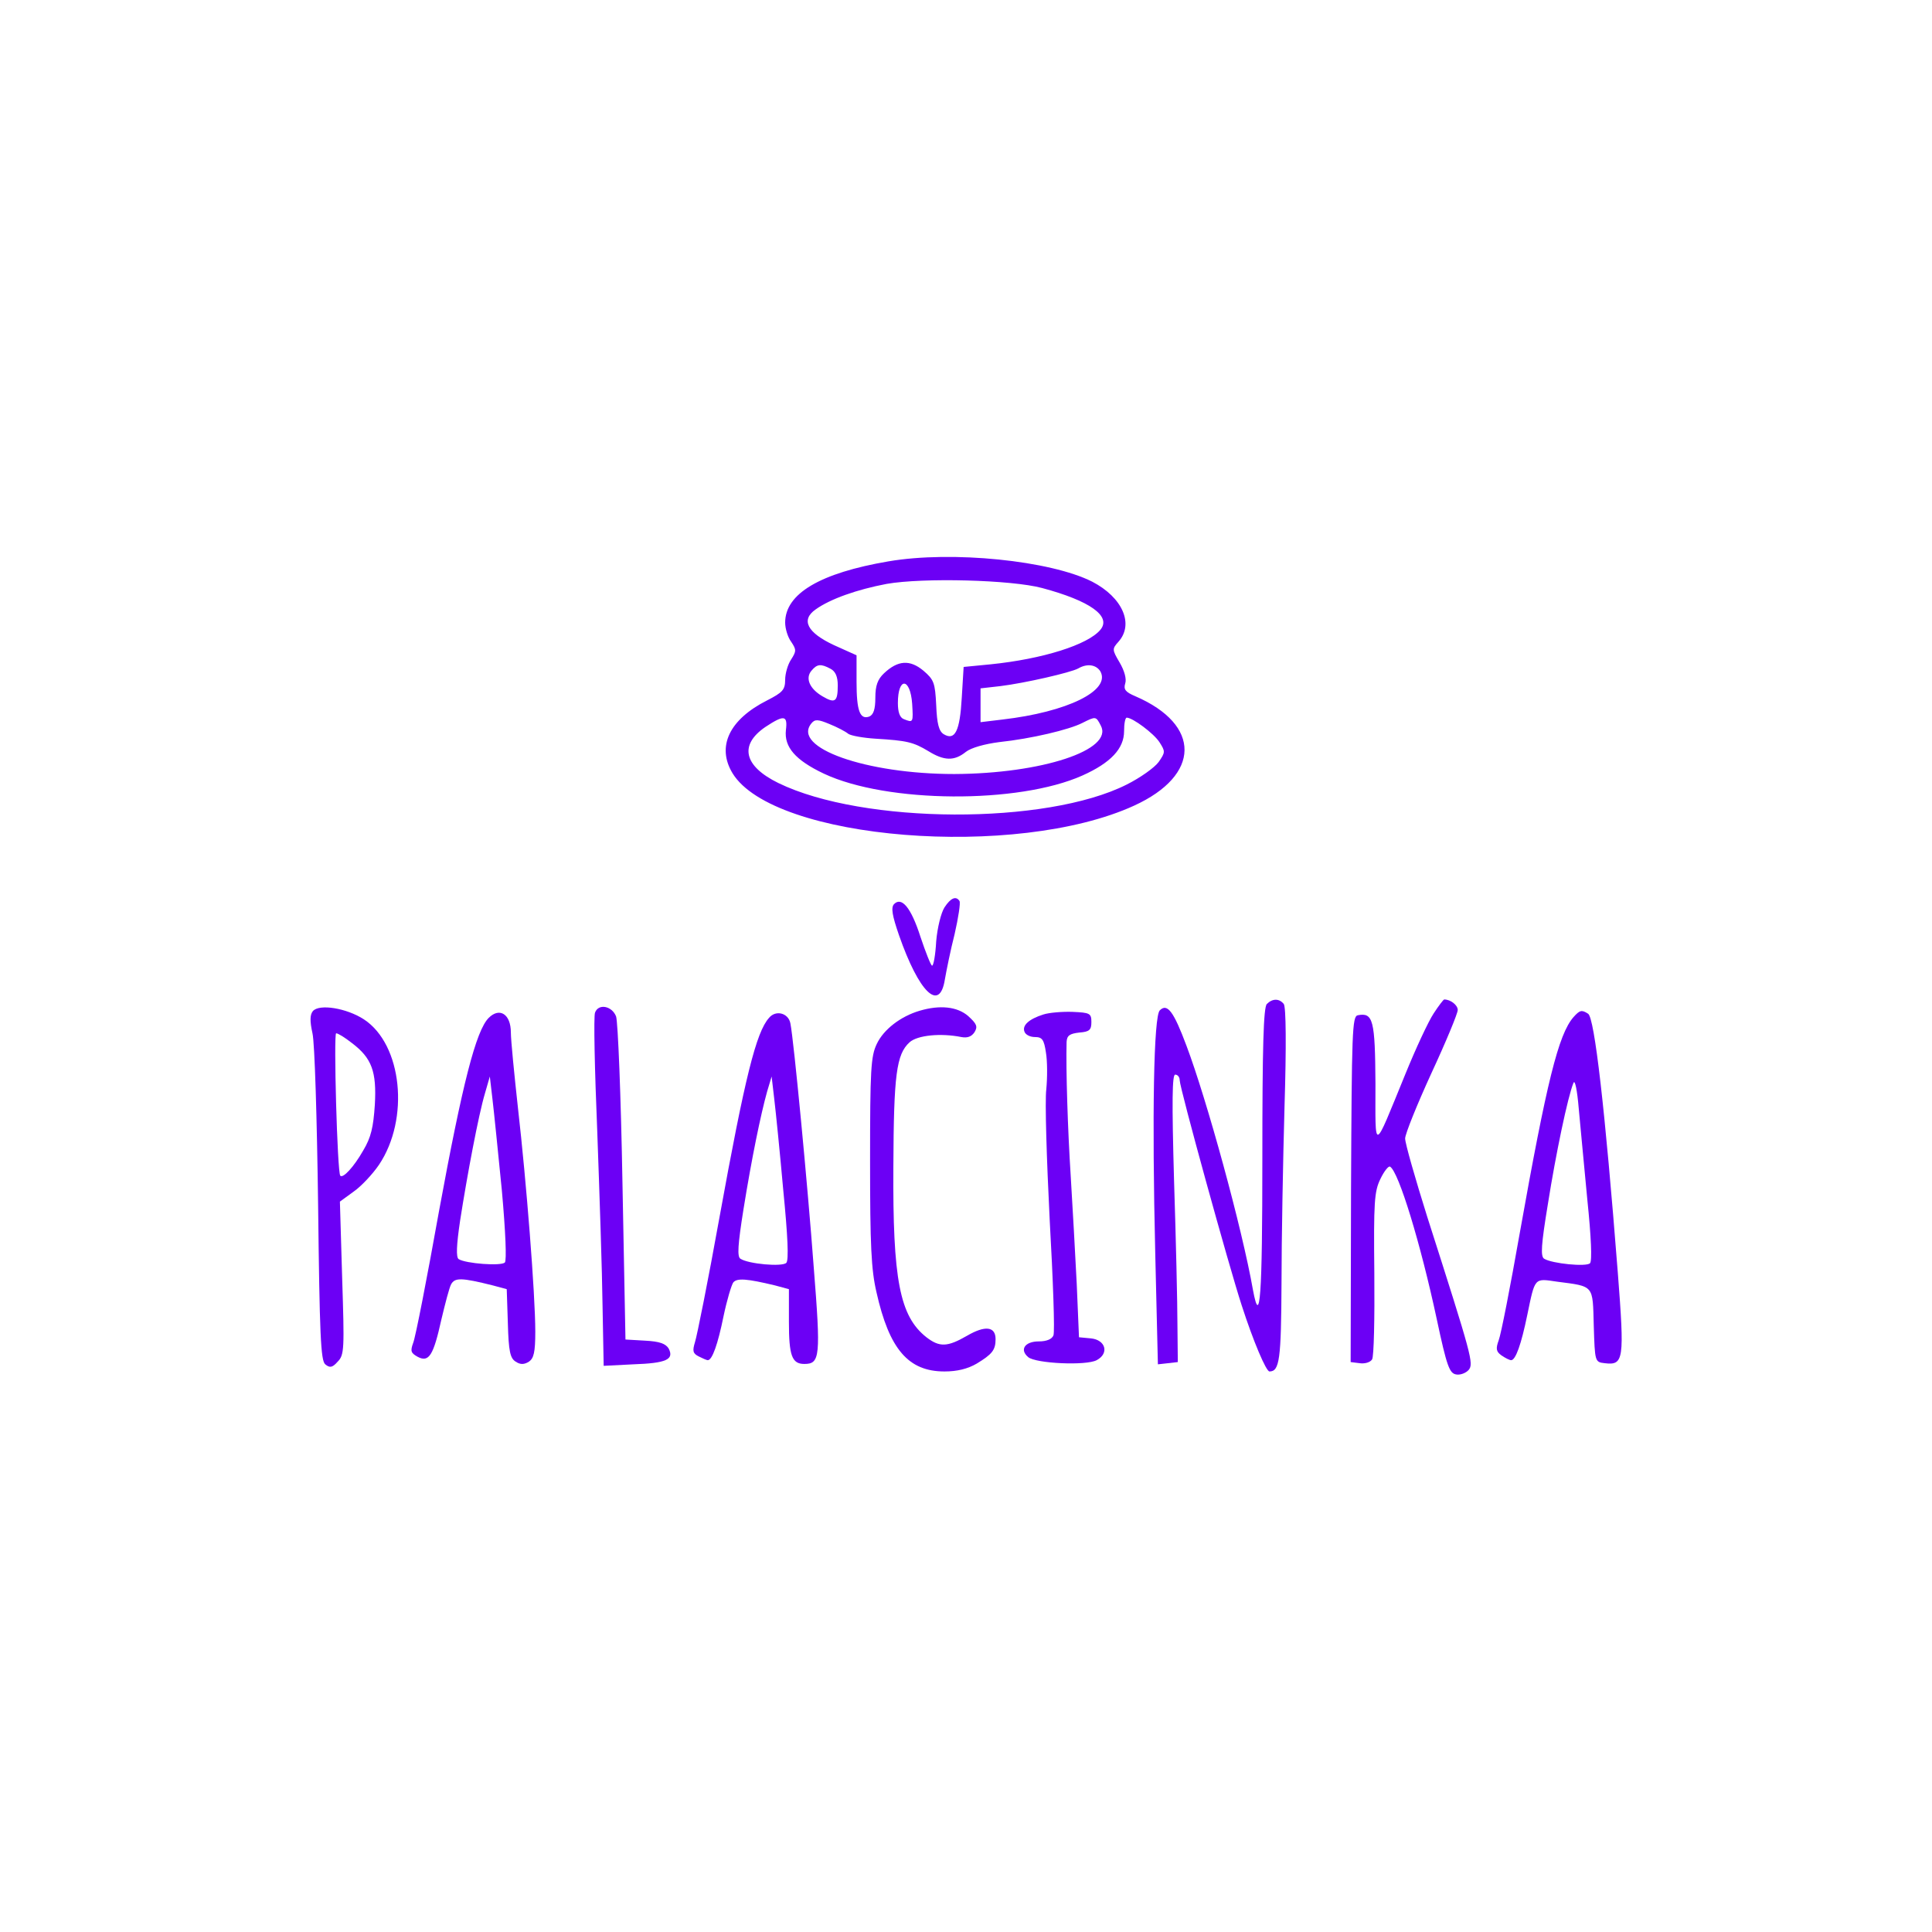 <svg width="501" height="501" viewBox="0 0 501 501" fill="none" xmlns="http://www.w3.org/2000/svg">
<path d="M230.4 145.569C212.667 148.59 203.605 153.949 203.605 161.451C203.605 163.01 204.287 165.251 205.164 166.42C206.528 168.467 206.528 168.856 205.164 171C204.287 172.267 203.605 174.703 203.605 176.262C203.605 178.892 202.923 179.574 198.928 181.621C189.087 186.59 185.774 193.605 189.964 200.523C200.585 217.867 263.529 222.934 294.124 208.903C311.37 201.011 311.565 187.954 294.416 180.549C291.883 179.477 291.298 178.795 291.786 177.236C292.175 176.067 291.591 173.923 290.324 171.779C288.375 168.467 288.375 168.272 290.032 166.42C294.124 161.841 291.104 154.923 283.211 150.831C272.396 145.374 246.965 142.743 230.4 145.569ZM270.252 152.487C282.627 155.8 288.278 159.795 285.355 163.302C282.139 167.2 270.349 170.903 256.903 172.267L249.888 172.949L249.401 180.939C248.913 189.61 247.647 192.144 244.724 190.39C243.457 189.61 242.97 187.662 242.775 182.887C242.483 177.041 242.19 176.262 239.462 173.923C235.954 171 232.836 171.195 229.231 174.605C227.575 176.164 226.99 177.821 226.99 180.939C226.99 183.959 226.503 185.323 225.431 185.81C222.995 186.687 222.118 184.349 222.118 176.846V169.928L216.272 167.297C209.354 164.082 207.6 160.769 211.498 158.041C215.298 155.313 222.216 152.877 229.913 151.415C239.365 149.759 262.262 150.343 270.252 152.487ZM215.395 173.436C216.662 174.118 217.246 175.482 217.246 177.723C217.246 182.01 216.564 182.498 213.252 180.549C209.939 178.6 208.769 175.872 210.426 173.923C211.887 172.169 212.862 172.072 215.395 173.436ZM285.355 174.118C288.083 179.087 276.78 184.641 259.924 186.59L254.272 187.272V182.887V178.503L259.437 177.918C265.77 177.138 277.657 174.41 279.606 173.338C281.944 171.974 284.283 172.364 285.355 174.118ZM236.539 182.498C236.831 187.369 236.831 187.467 234.395 186.492C233.323 186.103 232.836 184.641 232.836 182.303C232.836 175.482 236.052 175.677 236.539 182.498ZM203.8 189.318C203.313 193.703 206.236 197.113 213.641 200.621C230.011 208.318 264.114 208.513 280.678 201.108C288.083 197.795 291.493 194.092 291.493 189.61C291.493 187.662 291.786 186.103 292.175 186.103C293.734 186.103 299.191 190.195 300.652 192.436C302.211 194.872 302.211 195.067 300.457 197.6C299.386 199.062 295.683 201.693 292.175 203.446C271.324 213.97 223.872 213.775 201.851 203.057C192.887 198.672 191.621 193.216 198.441 188.539C203.313 185.323 204.287 185.421 203.8 189.318ZM219.975 190.292C220.657 190.78 223.872 191.364 227.088 191.559C235.175 192.046 236.831 192.436 240.729 194.775C244.821 197.308 247.452 197.405 250.472 194.969C251.836 193.898 255.344 192.923 259.144 192.436C267.426 191.559 277.267 189.221 280.678 187.467C284.185 185.713 284.185 185.713 285.452 188.149C288.862 194.482 270.155 200.621 247.452 200.718C224.652 200.718 205.164 193.898 210.426 187.564C211.303 186.492 212.082 186.492 215.103 187.759C217.052 188.539 219.293 189.708 219.975 190.292Z" fill="#6C00F5"/>
<path d="M244.918 235.309C244.041 236.673 243.067 240.57 242.774 244.078C242.58 247.586 242.092 250.411 241.703 250.411C241.41 250.411 240.046 247.001 238.682 242.909C236.246 235.309 233.81 232.483 231.862 234.432C230.985 235.309 231.374 237.452 233.128 242.519C238.292 257.329 243.651 262.591 245.015 254.017C245.405 251.776 246.477 246.417 247.549 242.227C248.523 237.94 249.108 234.14 248.816 233.652C247.939 232.288 246.574 232.775 244.918 235.309Z" fill="#6C00F5"/>
<path d="M328.518 260.349C327.641 261.226 327.349 271.457 327.349 300.396C327.349 336.35 326.764 344.437 324.913 334.499C322.087 318.422 312.928 285.098 307.667 271.165C304.354 262.298 302.698 260.057 300.749 262.006C299.19 263.565 298.703 288.898 299.58 325.242L300.262 353.791L302.892 353.499L305.426 353.207L305.328 343.463C305.328 338.104 304.939 321.345 304.451 306.145C303.867 285.488 303.964 278.668 304.744 278.668C305.426 278.668 305.913 279.35 305.913 280.129C305.913 282.078 318.677 328.36 321.99 338.494C325.011 347.848 328.323 355.643 329.2 355.643C331.831 355.643 332.221 352.427 332.318 332.745C332.318 321.54 332.708 300.883 333.098 286.95C333.585 271.262 333.488 261.129 332.903 260.349C331.734 258.888 329.98 258.888 328.518 260.349Z" fill="#6C00F5"/>
<path d="M371.781 262.785C370.416 264.832 367.104 271.944 364.375 278.668C355.996 299.129 356.678 298.934 356.678 281.006C356.58 264.539 356.093 262.493 352.098 263.273C350.637 263.565 350.539 267.462 350.345 308.386L350.247 353.207L352.586 353.499C353.852 353.694 355.314 353.304 355.801 352.525C356.288 351.843 356.483 341.807 356.386 330.309C356.191 311.699 356.386 308.97 357.945 305.755C358.919 303.709 360.088 302.247 360.478 302.54C362.719 303.904 368.37 322.417 372.56 342.002C375.191 354.376 375.873 356.13 377.627 356.422C378.699 356.617 380.16 356.032 380.842 355.253C382.206 353.597 381.719 351.843 370.124 315.596C367.006 305.658 364.375 296.499 364.375 295.232C364.375 294.063 367.493 286.365 371.196 278.278C374.996 270.093 378.017 262.785 378.017 261.909C378.017 260.642 376.165 259.18 374.509 259.18C374.314 259.18 373.047 260.837 371.781 262.785Z" fill="#6C00F5"/>
<path d="M81.127 262.201C80.347 263.175 80.347 264.831 81.029 267.949C81.614 270.385 82.198 290.36 82.491 312.478C82.881 346.191 83.173 352.817 84.342 353.791C85.511 354.766 86.193 354.668 87.558 353.109C89.311 351.355 89.311 349.796 88.727 331.381L88.142 311.601L91.747 308.97C93.696 307.606 96.619 304.488 98.276 302.052C106.265 290.165 104.317 270.873 94.378 264.344C89.896 261.421 82.783 260.252 81.127 262.201ZM91.26 270.483C96.424 274.38 97.691 277.888 97.204 286.462C96.814 292.309 96.229 294.939 94.183 298.35C91.747 302.637 88.922 305.657 88.24 304.878C87.46 304.098 86.486 267.949 87.168 267.949C87.655 267.949 89.409 269.021 91.26 270.483Z" fill="#6C00F5"/>
<path d="M154.302 262.591C153.912 263.468 154.204 277.304 154.886 293.576C155.471 309.75 156.153 330.017 156.25 338.592L156.543 354.182L164.24 353.792C172.815 353.5 174.861 352.525 173.399 349.7C172.62 348.433 171.061 347.848 167.261 347.653L162.194 347.361L161.414 306.73C161.025 284.417 160.245 264.93 159.758 263.565C158.686 260.837 155.178 260.155 154.302 262.591Z" fill="#6C00F5"/>
<path d="M238.487 262.103C233.517 263.565 229.133 266.975 227.379 270.678C225.82 273.893 225.625 277.303 225.625 301.078C225.625 323.001 225.917 329.237 227.281 335.083C230.594 349.894 235.564 355.643 244.917 355.643C248.23 355.643 250.959 354.961 253.297 353.596C257.292 351.16 258.169 350.089 258.169 347.263C258.169 343.95 255.441 343.658 250.764 346.386C245.697 349.309 243.651 349.407 240.241 346.776C233.323 341.319 231.471 331.965 231.666 302.345C231.764 278.668 232.446 273.406 235.856 270.288C237.902 268.437 243.943 267.852 249.302 268.924C250.861 269.216 251.933 268.826 252.712 267.657C253.589 266.196 253.297 265.514 251.056 263.467C248.23 261.031 243.748 260.544 238.487 262.103Z" fill="#6C00F5"/>
<path d="M126.728 263.955C123.415 267.268 119.907 281.104 113.866 313.94C110.748 331.381 107.727 346.874 107.143 348.238C106.363 350.381 106.558 350.869 108.312 351.843C111.235 353.402 112.404 351.453 114.451 342.197C115.425 338.104 116.497 333.915 116.984 333.038C117.958 331.284 119.615 331.284 127.799 333.33L131.405 334.304L131.697 343.171C131.892 350.381 132.281 352.233 133.743 353.11C134.912 353.889 135.887 353.889 137.153 353.11C138.42 352.233 138.81 350.674 138.81 345.315C138.81 335.669 136.471 306.145 134.328 287.437C133.353 278.571 132.476 269.704 132.476 267.755C132.476 262.981 129.553 261.129 126.728 263.955ZM130.138 308.679C131.112 319.494 131.405 326.899 130.917 327.386C129.943 328.361 120.784 327.679 118.933 326.509C118.251 326.022 118.348 323.002 119.322 316.473C121.174 304.586 124.097 289.094 125.753 283.54L127.02 279.155L127.702 285.001C128.092 288.217 129.163 298.837 130.138 308.679Z" fill="#6C00F5"/>
<path d="M199.415 263.955C196.102 267.658 193.179 279.253 186.553 315.791C183.63 332.063 180.707 346.581 180.22 348.043C179.538 350.284 179.635 350.966 181.194 351.746C182.169 352.233 183.24 352.72 183.533 352.72C184.702 352.72 186.164 348.53 187.625 341.32C188.502 337.13 189.671 333.233 190.158 332.551C191.133 331.381 193.666 331.576 200.974 333.33L204.579 334.304V342.781C204.579 351.551 205.359 353.694 208.574 353.694C212.666 353.694 212.861 351.843 211.01 328.556C209.451 307.509 205.846 269.801 204.969 265.417C204.482 262.688 201.169 261.811 199.415 263.955ZM203.118 308.679C204.287 320.566 204.579 326.802 203.897 327.484C202.825 328.556 194.056 327.776 192.01 326.412C191.133 325.925 191.328 322.807 192.789 313.648C194.933 300.299 197.271 288.996 198.928 283.053L200.097 279.155L200.779 285.001C201.169 288.217 202.241 298.837 203.118 308.679Z" fill="#6C00F5"/>
<path d="M270.543 263.078C266.841 264.247 264.989 265.903 265.672 267.56C265.964 268.339 267.133 268.924 268.4 268.924C270.251 268.924 270.738 269.606 271.225 272.919C271.615 275.16 271.615 279.447 271.323 282.468C270.933 285.488 271.42 300.688 272.2 316.278C273.077 331.868 273.564 345.412 273.174 346.289C272.784 347.263 271.42 347.848 269.374 347.848C265.769 347.848 264.307 349.991 266.646 351.94C268.692 353.596 281.651 354.181 284.379 352.719C287.692 350.966 286.718 347.458 282.918 347.068L279.8 346.776L279.215 332.94C278.825 325.34 278.143 312.77 277.656 304.975C276.877 292.796 276.39 277.401 276.584 270.191C276.682 268.534 277.364 268.047 279.897 267.755C282.528 267.56 283.015 267.073 283.015 265.026C283.015 262.785 282.626 262.59 278.143 262.396C275.513 262.298 272.005 262.59 270.543 263.078Z" fill="#6C00F5"/>
<path d="M408.027 263.76C404.13 268.242 401.109 280.422 394.094 319.786C391.658 333.622 389.222 346.094 388.637 347.556C387.858 349.699 387.955 350.479 389.319 351.453C390.294 352.135 391.463 352.72 391.853 352.72C393.022 352.72 394.483 348.627 396.042 341.027C398.089 331.186 397.796 331.478 403.74 332.355C413.484 333.622 412.996 333.135 413.289 343.755C413.581 353.109 413.581 353.207 416.114 353.499C421.084 354.084 421.278 352.72 419.525 330.017C416.212 287.534 413.484 263.955 411.827 262.883C410.171 261.811 409.684 261.909 408.027 263.76ZM411.632 311.212C412.607 320.663 412.899 326.996 412.314 327.581C411.34 328.555 402.473 327.678 400.427 326.412C399.453 325.827 399.648 322.807 401.401 312.186C403.448 299.227 406.566 284.319 408.027 280.811C408.417 279.837 409.001 282.76 409.391 287.437C409.781 292.017 410.853 302.637 411.632 311.212Z" fill="#6C00F5"/>
</svg>
